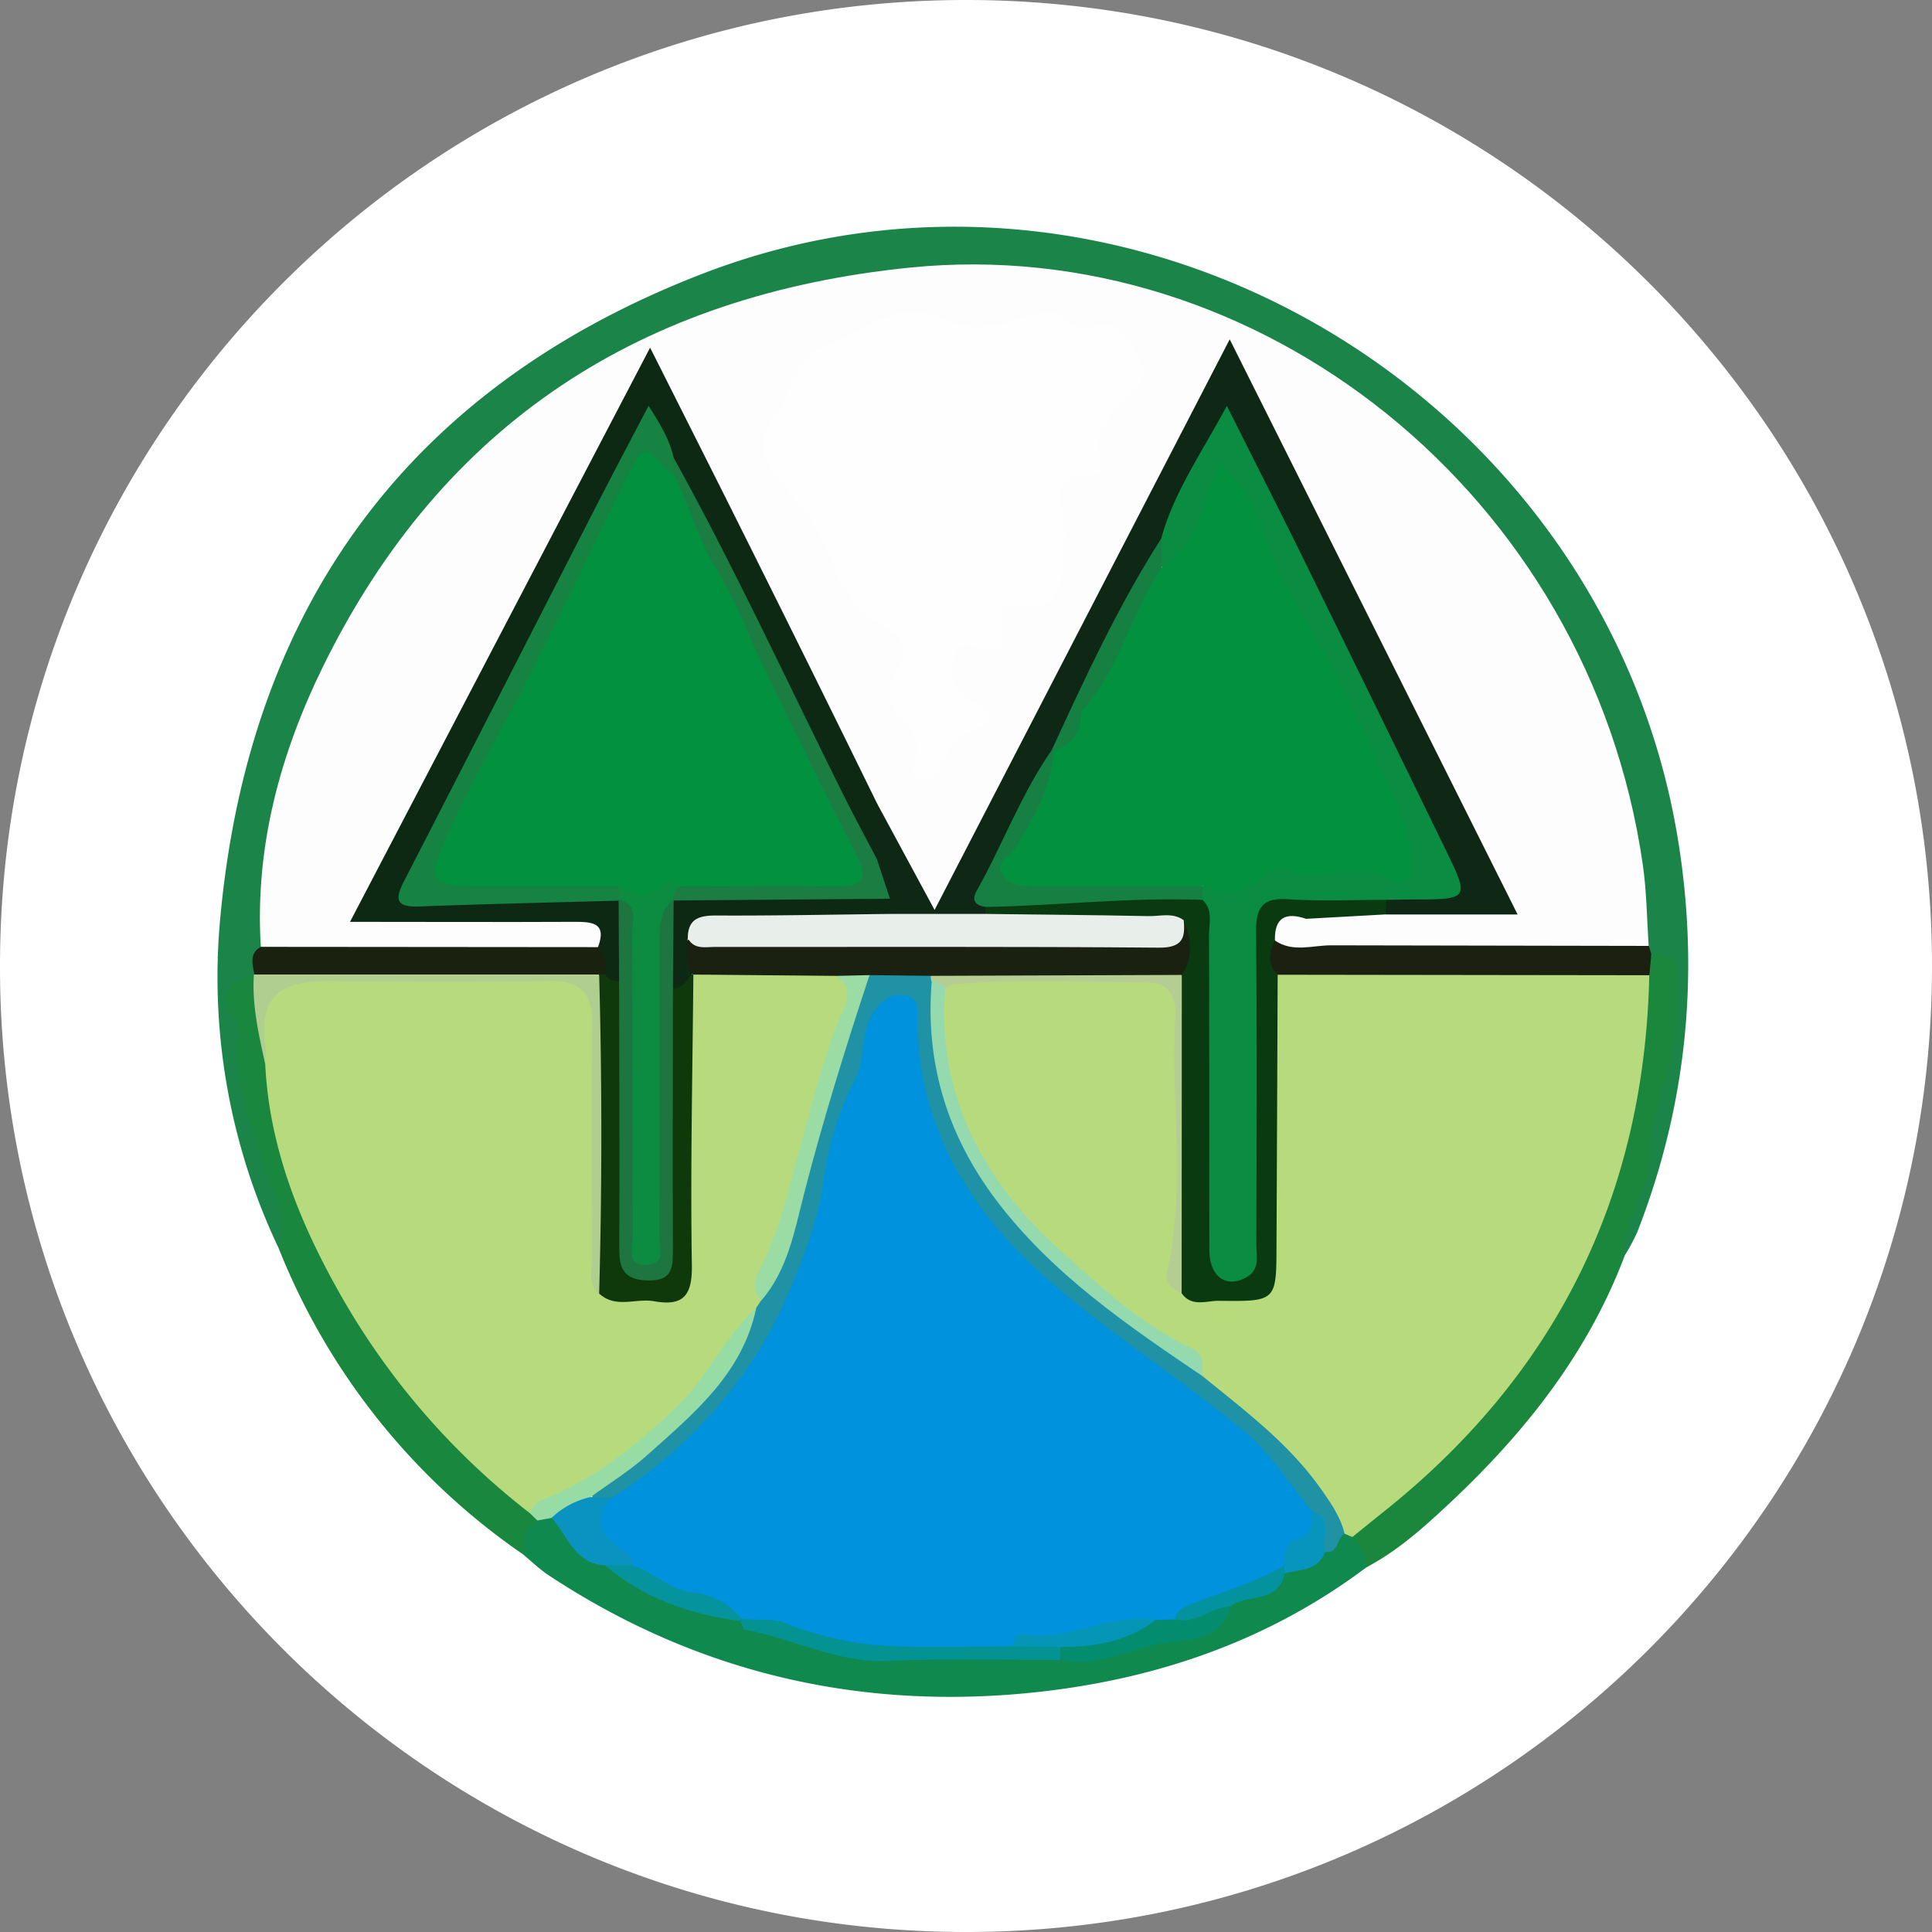 <svg xmlns="http://www.w3.org/2000/svg" viewBox="0 0 663.87 663.87"><rect x="0" y="0" width="663.87" height="663.87" fill="#808080" stroke="none"/><defs><style>.cls-1{fill:#fff;}.cls-2{fill:#1a8449;}.cls-3{fill:#0f894e;}.cls-4{fill:#1a873d;}.cls-5{fill:#19873e;}.cls-6{fill:#fcfdfc;}.cls-7{fill:#1c2011;}.cls-8{fill:#1a210e;}.cls-9{fill:#b7db7c;}.cls-10{fill:#2092a6;}.cls-11{fill:#96dca4;}.cls-12{fill:#059293;}.cls-13{fill:#0a93c0;}.cls-14{fill:#038c6d;}.cls-15{fill:#05939e;}.cls-16{fill:#05929f;}.cls-17{fill:#0794bd;}.cls-18{fill:#b1ce91;}.cls-19{fill:#0f2715;}.cls-20{fill:#0d2914;}.cls-21{fill:#fdfdfd;}.cls-22{fill:#0a3a10;}.cls-23{fill:#10390b;}.cls-24{fill:#94daae;}.cls-25{fill:#b5cd93;}.cls-26{fill:#0092dc;}.cls-27{fill:#1b2111;}.cls-28{fill:#9bdba4;}.cls-29{fill:#0595b6;}.cls-30{fill:#0b8c43;}.cls-31{fill:#e8efea;}.cls-32{fill:#1b7d42;}.cls-33{fill:#168042;}.cls-34{fill:#168343;}.cls-35{fill:#1d7640;}.cls-36{fill:#fefefe;}.cls-37{fill:#01913f;}.cls-38{fill:#0b8c41;}</style></defs><g id="Layer_2" data-name="Layer 2"><g id="Layer_1-2" data-name="Layer 1"><path class="cls-1" d="M663.87,331.94C663.87,148.61,515.26,0,331.94,0S0,148.61,0,331.94A330.43,330.43,0,0,0,56.69,517.53c59.65,88.29,160.67,146.34,275.25,146.34C515.26,663.87,663.87,515.26,663.87,331.94Z"/><g id="Layer_2-2" data-name="Layer 2"><g id="Layer_1-2-2" data-name="Layer 1-2"><path class="cls-2" d="M95.74,428.88A216.89,216.89,0,0,1,75.67,315.64C85.5,208.21,140.82,132.81,241.56,94c146.82-56.51,312.29,42.05,335.56,197.91,6.75,45.19,2.08,88.95-14.52,131.46a74,74,0,0,1-4.28,8c-3.35-2.59-3.3-6.23-2.06-9.53,7.28-19.34,9.89-39.84,14.84-59.75,2.73-10.95,6.46-22.79-3.63-32.65a8.94,8.94,0,0,1-2.11-3.05c-4.72-22-5.54-44.52-12.15-66.33C526.16,170.87,447,103.94,354.2,95.3c-128.55-12-246.26,75.44-261.79,210.31-.76,6.55.23,13.23-1.31,19.74-.95,3.56-1.76,7.18-3.87,10.31-2.16,2.62-5.62,4.7-5,8.7,3.6,21.95,5,44.38,14.21,65.11C99.4,416.07,101.1,422.61,95.74,428.88Z"/><path class="cls-3" d="M469.52,538.56c-34.38,25.85-73.8,39-116,43.17-59.41,5.83-114.77-7.3-164.92-40.39-3.19-2.1-6-4.84-8.94-7.28-3.07-5.35-2.37-9.84,3-13.24a10.67,10.67,0,0,1,5.26-1.14c2.63.3,6.14.35,6.85,3.07,2.13,8.11,9.46,10.27,15.15,14.34,14.16,9.54,30.45,13.8,46.45,18.82C284.84,568.72,315,568,345.19,567.29c5.82-.14,11.64,0,17.45,0,20.33-1.56,40.49-3.75,58-15.69,5.52-5.55,14.73-5,19.53-11.72,4.13-3.25,9.82-3.67,13.65-7.49,3.06-2,4-6.42,8.29-7a10.17,10.17,0,0,1,4.67,2.06C469.94,530.62,472.19,534,469.52,538.56Z"/><path class="cls-4" d="M469.52,538.56a17,17,0,0,0-4.8-10.38c-.33-5.34,4.3-7,7.39-9.57,29.05-24.56,54.45-52,70.41-87.15,10.86-24,17.74-48.87,19.36-75.13.45-7.39,2.59-14.54,2.48-22,.31-2.5.85-4.9,3.06-6.49,5.47-.21,9.52,1.75,9,7.84-.84,10.22.55,20.21-2.78,30.81-2.93,9.35-6.65,19.35-6.52,29.83.1,8.58-4.51,16.05-7.31,23.86a24.56,24.56,0,0,0-1.51,11.23c-13,34.5-35.44,62.26-62.12,86.92C488,525.94,479.53,533.29,469.52,538.56Z"/><path class="cls-5" d="M184.66,522.47c-5.42,2.25-4.68,7.14-5,11.59A231.34,231.34,0,0,1,95.74,428.88c3.32-10.17-2.11-19.14-5.17-27.85-5.08-14.44-9.83-28.56-8.63-44.09.16-2.21,0-5-1.23-6.66-6.92-9.26-1.83-13.12,6.59-15.75.37.49.74,1,1.12,1.45,3.4,9.16,3.1,18.94,4.82,28.38,5.19,49.82,28.7,90.77,61.93,126.85,8.62,9.36,17.51,18.57,27.58,26.49A6.12,6.12,0,0,1,184.66,522.47Z"/><path class="cls-6" d="M89.62,325.35c-2.13-34.21,6.68-66.41,21.45-96.47,41.08-83.59,109.59-127.64,201.67-136.94,119.4-12,233.33,77.54,251.76,205.2,1.32,9.19,1.4,18.56,2,27.85-2.35,3-5.75,3.91-9.26,3.91-32.34,0-64.71,1.52-97-.77C454,324.94,447,322.29,448.83,313c8.09-4.17,16.8-1.56,25.19-2.29,10.09.32,20.19.31,30.3.2,11.51-.12,12.21-1,7.08-10.89-13.71-26.6-26.42-53.7-40-80.35s-27.28-53.2-40.31-80.1c-2.33-4.81-4.49-9.83-8.29-13.62-2.76.17-3.21,2.34-4,4C391.32,184.37,362.6,238.19,335,292.6c-3.45,6.8-5.86,16.7-14.31,16.91-9.18.24-9.45-10.88-13.41-17.12-3.1-4.9-5.26-10.39-8-15.52-24.65-49.75-49.61-99.34-75.21-150.59-5,8.55-9.37,15.74-13.2,23.18-26.19,50.78-52.45,101.48-79.43,151.8-5.91,11-5.27,11.84,7.89,11.94,19.42.15,38.85-.29,58.27.23,3.88.1,8.07.61,9.49,5.2,1.32,4.26.15,7.67-4.41,9.36-30.63,2.84-61.3.69-91.94,1.16C103.59,329.27,95.84,331.09,89.62,325.35Z"/><path class="cls-7" d="M457.5,324.83l109.09.2c.27.94.55,1.89.83,2.83-.22,2.43-.45,4.86-.67,7.29-3,3-7,3.29-10.81,3.31-36.76.19-73.52.4-110.27-.09a19.72,19.72,0,0,1-5.69-1c-7-3.65-7.53-8.59-2.9-14.55C444.13,320.94,450.87,322.31,457.5,324.83Z"/><path class="cls-8" d="M89.62,325.35l115.84.1c7,1.73,4.87,6,2.79,10.17a11.08,11.08,0,0,1-4,2c-35.81,1.31-71.64.21-107.46.6-3.53,0-6.93-.47-9.5-3.31l.06-.35C86.74,331.13,85.67,327.61,89.62,325.35Z"/><path class="cls-9" d="M439,334.94l127.72.17q-2.43,113.52-91.2,184.3c-3.63,2.9-7.22,5.83-10.83,8.74L462,527c-13.93-18.88-29.08-36.55-48.4-50.23-1.56-1.1-2.24-3.08-2.94-4.89-.41-4-3.63-5.48-6.48-7.51-17.56-12.54-36-24.47-50.3-40.51-18.44-20.62-32.59-44.1-32.3-73.41,0-4.62-.2-9.39,3.38-13.16,3.49-3.07,7.77-3.26,12-3.29,17.41-.11,34.83-.3,52.23.06,12.87.26,17.68,4.81,17.76,17.66.17,27.08.89,54.17-.46,81.24-.15,3.09-1.14,6.23,2.45,8.1a20.53,20.53,0,0,0,6.66,2c17.26,2.29,19.79.11,19.81-17.09,0-25.22-.05-50.45,0-75.67C435.54,345,434.66,339.37,439,334.94Z"/><path class="cls-10" d="M413.3,472.94c14.59,11.89,29.73,23.2,40.73,38.88,3.33,4.74,6.62,9.46,8,15.22-2.88,1.36-1.86,6.88-6.64,6.2-4.28-3.37-2-10-6.53-13.22-18.34-21.73-40.14-39.29-63.15-56-24.38-17.67-47.83-37-61.77-65-6.84-13.76-10.27-28.25-11.73-43.37-.32-3.3.88-8.08-3.48-8.85-4.89-.86-6.61,4.18-7.26,7.63-3.39,18-11.92,34.51-15.47,52.34-8.37,42.17-29.85,76-62.7,103.17A37,37,0,0,1,211,516.5a9.63,9.63,0,0,1-6.85-.76c-3.65-7.85,4-9.12,7.65-11.53,14.49-9.49,26.18-21.6,36.36-35.43,4.42-6,8-12.31,9.52-19.67a27.79,27.79,0,0,1,2.43-4.73c8.08-13,11.35-27.82,15.34-42.32,5.54-20.1,9.61-40.66,18.58-59.69,1.47-3.11,2.32-6.64,5.38-8.8,6.32-2.68,12.72-2.44,19.15-.5a6.18,6.18,0,0,1,2.76,2.47c2.47,13.89-.09,28.1,5.21,42.1,9.38,24.81,24,44.77,44.59,61.49C385.13,450.46,401.25,459.19,413.3,472.94Z"/><path class="cls-11" d="M259.88,449.34c-4.69,22.72-21.62,36.46-37.59,50.77-5.94,5.32-12.87,9.56-19.35,14.29-2.94,5.26-8.66,5.33-13.42,7.18l-4.86.89-2.75-2.65c-1.31-6,3.75-7,7.3-8.69,18.41-8.85,33.79-21.57,47.5-36.49,6-6.56,9.18-15.26,15.88-21.32C254.74,451.41,255.74,447.57,259.88,449.34Z"/><path class="cls-12" d="M364.19,570.4c-19.65,0-39.33-.61-58.93.32-17.62.84-32.8-7.73-49.34-10.77-.69-.13-1.06-1.93-1.58-3l1.33-1.62c8.73-5,16.85.09,24.68,2.35,22.1,6.36,44.64,3.9,67,4.79,5.52.49,11.3-.86,16.46,2.28C365.55,566.56,365.82,568.42,364.19,570.4Z"/><path class="cls-13" d="M189.52,521.58A28.48,28.48,0,0,1,203,514.4l7.41.18c-.18,6-.63,11.95,5.3,16.24,2.83,2.06,4.64,5.4.53,8.51a7.74,7.74,0,0,1-8.26-1.45C197.42,537.38,195.11,527.63,189.52,521.58Z"/><path class="cls-14" d="M364.19,570.4c.07-1.47.15-2.95.22-4.43,10.21-5.07,21.92-5.77,32.06-11a23.65,23.65,0,0,1,7.19-1.45c6.51,1.56,12.37-5.67,19.08-1.44-2.8,11.85-15.18,11.31-22.07,12.37C388.55,566.29,377,573.19,364.19,570.4Z"/><path class="cls-15" d="M207.93,537.88h9.39c13.63.66,25.19,7.16,36.82,13.31,1.76.93,1.92,3.18.68,5.08l-.48.75C237.19,554.72,221.29,549.38,207.93,537.88Z"/><path class="cls-16" d="M422.74,552c-6.56.27-11.78,6.26-18.83,4.43-1.78-2.4-1-4.74,1.17-5.88,11.5-6,23.09-11.73,36.23-13.24a2.31,2.31,0,0,1,.12,3.28l0,0C439.28,551.21,428.49,547.49,422.74,552Z"/><path class="cls-17" d="M441.39,540.67l-.12-2.73c-4.78-10.22,6.37-12.48,9.39-18.8,8.34,2.42,3,9.43,4.73,14.07C452.93,539.85,446.61,539.24,441.39,540.67Z"/><path class="cls-9" d="M259.88,449.34c-10.76,9.73-16.47,23.4-26.95,33.58-14.05,13.63-28.79,25.69-47.29,32.68-1.55.59-2.5,2.77-3.73,4.22a251.69,251.69,0,0,1-64.17-73.61c-14.28-24.94-25.18-51.27-26.6-80.53-3.49-27.49-1.69-29.6,25.25-29.6,24.44,0,48.87-.06,73.31,0,13.3,0,16.57,3,16.78,16.41.39,24.82.07,49.65.16,74.47,0,4.59-.77,9.4,2.71,13.28,6.07,5.18,13.31,3.18,20,2.75s5.43-6.39,5.45-10.79c.12-27,0-54,.09-81,0-5.72-.8-11.67,3.16-16.69,15.44-6.17,31.33-2.91,47.09-2.24,8.08,2.9,9.92,7.29,6.81,16.11a468,468,0,0,0-16.66,57.36,134.81,134.81,0,0,1-10.55,30.41c-1.66,3.44-3.91,6.67-3.25,10.8Z"/><path class="cls-18" d="M205.8,444.49c-4-3.32-2.38-7.93-2.4-12-.14-26.78-.37-53.56.07-80.34.18-11-4.1-15.29-15.13-15.08-24.45.46-48.9.31-73.35.08-15.9-.16-26.68,2.65-23.68,22.69a32.23,32.23,0,0,1-.17,5.81c-2.23-10.14-4.59-20.27-3.9-30.8h118.5c3.4,3.79,3.36,8.45,3.36,13.12V431.4C209.11,436,209.49,440.79,205.8,444.49Z"/><path class="cls-19" d="M301.44,276.21l19.7,36.46L422.55,116.6c33.35,66.61,65.83,131.5,98.93,197.63H476.25a4.45,4.45,0,0,1-.81-4.83c3.68-4,8.6-2.78,13.13-3.1,10-.7,10.87-1.87,6.45-11.3-13.32-28.47-27.42-56.57-41.2-84.83-9.54-19.54-19.44-38.91-29.22-58.34a5.15,5.15,0,0,0-4.09-3.35,198.62,198.62,0,0,0-19.59,37.27c-13.44,23.58-24.84,48.19-37.18,72.33-8.61,13.86-14.66,29.06-22.73,43.19-2.3,4-1.59,8.24-1.8,12.46a6.38,6.38,0,0,1-2.89,2.26c-9.86,1.73-19.68,2.36-29.44-.56a8.06,8.06,0,0,1-3.54-4.69c-1.4-5.74-3.83-11.19-4.85-17C298.51,287.71,296.49,281.37,301.44,276.21Z"/><path class="cls-20" d="M301.44,276.21q-.06,9.5-.13,19c-8.45-2.86-9.76-11.4-12.75-17.79-18.82-40.3-39.63-79.61-59.3-119.48-2-3.21-2.63-7.28-6.16-10.22-8.42,9.42-12.45,21.25-18,32.07-20,39-39.6,78.13-59.88,117-5.64,10.79-5,11.21,6.82,11.88,16.35.94,32.38-3.49,48.71-2.39,4.94.34,10.3-.53,13.62,4.65,2,8.73,2.92,17.41-.78,26-2.75,1.71-5.1,2.33-5.63-2.05-.28-3.26,1.11-7-2.5-9.35,3.23-8.58-2.08-8.79-8.26-8.77-24.81.12-49.63,0-76.93,0l103.12-197.3c11.81,23.48,23.16,45.91,34.35,68.39Q279.75,231.94,301.44,276.21Z"/><path class="cls-21" d="M310.74,264.21c-.25-2.11.45-5.8-1-7.26-12-11.78-16-27-19.83-42.54-.81-3.31-2-8.11-7.45-7.36-12,1.65-9.18-6.22-7.59-12.34,2.2-8.52-2.61-20-10.52-23.23-5.35-2.15-8.73-15.36-6-23.35,4.89-14.22,3.54-16.53-11.28-18.5-3.14-.42-7-.23-7.57-3.9-.77-4.87,3.49-5.22,7-5.59,22.21-2.37,42.47-11.6,63.58-17.88,7.26-2.15,14.58,1.16,21.75,1.26a384.49,384.49,0,0,1,46,3C389.19,108,397,116.28,404,124.41c3.3,3.83-.83,8.77-3.77,11-9.76,7.3-13,16.63-14.48,28.53-1,8.23-9.47,14.61-12.39,23.11-.87,2.52-3.89,5-3.61,7.12,1.89,14.88-11,20-18.75,28-5.39,5.61-9,10.12-6.21,18,2.28,6.31.85,11.45-5.82,14.31-7,3-9.09,9.76-12.71,15.64-2,3.29-2.27,11.63-9.59,8.59C311.09,276.35,306.74,272,310.74,264.21Z"/><path class="cls-21" d="M552.83,311.2c-2.54,6.56-8.81,7.38-14.17,8.31-5.93,1-3.59-4.44-4-7.32-1.92-12.45-3.86-24.58-14.78-33.25-6.33-5-4.23-13.58-6.16-20.46-.81-2.89.37-7.47-2.83-8.27-15.44-3.86-13.37-18-17.55-28.51a6.84,6.84,0,0,1-.62-3.39c2-11.22-13-9.09-14-17.84-.82-7.19,2.13-15.25-8.74-18.87-5.21-1.74-7.06-8.9-3.91-15.17,1.85-3.69,4-4.53,6.85-.87,8.38,10.67,19.28,18.59,29.4,27.43,16.58,14.48,29.27,31.62,29.78,54.92.14,6.51,1.14,12.35,6,17,8.13,7.75,11.65,17.17,10.44,28.3C547.86,299.6,549.74,305.38,552.83,311.2Z"/><path class="cls-22" d="M338.63,314.05l.05-2.41c8.38-6.93,18.62-2.79,27.9-4.33a144.49,144.49,0,0,1,47.09.08c6.74,4.45,5.49,11.54,5.54,17.94.21,31.43-.07,62.87.25,94.3,0,4.84-2.62,13.52,4.2,13.52,6.43,0,4.4-8.72,4.45-13.71.31-31.43,0-62.86.21-94.3.12-17,2.75-19.74,19.73-19.36,9.44.22,19.45-3,28.2,3.42v5l-27.39,1.52c-4.52,1.14-6.94,5.3-10.77,7.43-2,4.11-2.85,8.14.94,11.8q-.18,46.46-.4,92.92c-.06,19.22,0,19.37-19.76,19.11-4.3-.06-9.4,2.28-12.83-2.6-1.83-3.18-1.36-6.49-1.34-10,.2-32.09,1.78-64.2-.79-96.24-.76-6.39,5.18-13.54-2.18-19.19-15.42-3.24-31-.7-46.43-1.54C349.59,317.1,343.53,318.42,338.63,314.05Z"/><path class="cls-21" d="M438.09,323.18c-.22-8,3.81-9.84,10.77-7.43l8.64,9.08C451,324.79,444.24,327.4,438.09,323.18Z"/><path class="cls-23" d="M208,334.8c1,1.91,2.77,2.37,4.74,2.4,4.16,4.07,3.15,9.36,3.17,14.29.14,23.27,0,46.55.08,69.83a46.48,46.48,0,0,0,.46,9.28c.73,3.5,2.93,5.5,6.53,5.3,3.27-.17,4.6-2.52,4.89-5.5s.18-6.2.22-9.3c.37-26-.75-52,.58-77.94a11.78,11.78,0,0,1,7.64-8.54l1.94.26c-.27,33.31-1.05,66.62-.51,99.92.17,10.66-3.17,14.07-13,12.33-6.26-1.11-13.18,2.6-18.86-2.64q1.5-54.81,0-109.61Z"/><path class="cls-24" d="M413.3,472.94c-25.92-17.55-51.8-35.14-71-60.57-16.78-22.22-24.43-47.14-22.15-75,2.74-1.8,4.53-1.61,4.6,2.2-2.87,37.31,13.62,66.86,40,90.47,13.63,12.2,27.48,25.23,44.54,33.19C414.31,465.55,413,469.29,413.3,472.94Z"/><path class="cls-25" d="M324.74,339.55a4.42,4.42,0,0,0-4.6-2.2,5.05,5.05,0,0,1-.31-2c3-3.86,7.41-4,11.64-4,20.93-.32,41.87-.28,62.8,0,4.25.06,8.61.2,11.81,3.76q0,54.7-.05,109.41c-2.61-1.61-6-3.09-5.15-6.8,6.84-29.36,1.22-59.11,3-88.62.38-6.21-2.31-11.39-8.77-11.45-22.41-.21-44.83-1.35-67.22.6C326.83,338.23,325.8,339.06,324.74,339.55Z"/><path class="cls-26" d="M450.66,519.14c-.31,3.86,1,8.28-4.75,9.78-4.47,1.15-4.74,5.15-4.64,9-10.36,6.24-22.11,9.16-33.14,13.8-2.47,1-3.91,2.17-4.22,4.73l-6.79.19c-13.09,2.39-25.52,8.41-39.34,6.91-3.4-.37-7-.44-9.89,2.18-14.36,0-28.75.55-43.07-.16a114.09,114.09,0,0,1-35.08-7.86c-4.94-1.89-10-.78-14.91-1.47a24.8,24.8,0,0,0-17.09-9.1c-7.77-.89-13.22-7-20.39-9.29.11-3.73-3-4.94-5.34-6.61-7-5-7.49-10.49-1.62-16.66,27.51-17.63,48.43-41.46,61-71.28,5.13-12.18,10-25.11,11.81-38.92a103.14,103.14,0,0,1,10.54-33.23c4-7.74,1.37-16.48,6.91-23.94,3.16-4.25,5.54-5.62,10-5.2,5.08.48,4.56,4.45,4.57,7.87.1,37.12,17.91,66.07,44.46,89.42,21.37,18.79,45.69,34.2,67.69,52.34C436.48,499.16,443,509.87,450.66,519.14Z"/><path class="cls-27" d="M406.09,335l-86.25.32-21.1-.25c-3.7,3.13-7.53,1.07-11.33.26l-49.23-.45-.29-.18c-4.89-3.91-6-8-.66-12.47,49.2-.78,98.42-.18,147.63-.26,7.92,0,15.43-.56,21.85-5.78C409.39,322.56,410.25,328.87,406.09,335Z"/><path class="cls-28" d="M287.44,335.33l11.33-.26c-8.17,24.76-15.92,49.63-22.43,74.92-3.3,12.81-5.59,26.38-14.84,37-3.32-3.82-2.38-7.43-.18-11.58,6.37-12,9.13-25.16,12.78-38.2,4.7-16.8,8.62-34.13,15.64-50.2C292.2,341.34,291.5,338.58,287.44,335.33Z"/><path class="cls-29" d="M347.89,565.75c.41-2,1.31-4.45,3.26-4.14,15.8,2.45,30.22-7.43,46-5-9.67,7.45-20.91,9.37-32.71,9.31Z"/><path class="cls-30" d="M476.25,309.2c-11.24,0-22.51.51-33.7-.22-9.08-.59-11,3.14-10.95,11.45.36,35.65.19,71.3.09,107,0,4,1.42,8.76-3.4,11.46-7,3.91-12.71-.2-12.73-9.39-.08-36,0-72.08-.12-108.11,0-4.09,1.47-8.62-2.18-12.12a4,4,0,0,1-.54-4.77c9.79-.22,18.3-7.78,27-7.61,11.11.22,22.53-1.62,33.54.94,8.64,2,9.27-1.35,7.37-8.47-4.32-16.19-12.4-30.71-19.5-45.69-10.43-22-24.73-42.12-32.19-65.59a23.72,23.72,0,0,0-3.84-7.14c-4-5.41-6.89-4.4-8.11,1.71a36.33,36.33,0,0,1-9.61,18.29c-2.38,2.49-4.71,7-9.39,2.9-1.4-3.13-.19-5.93,1-8.74,4.32-15.8,13.6-29,22.58-45.63,9,18,17,33.66,24.78,49.46q25.53,51.94,50.86,104c7.53,15.38,7.15,16.07-9.39,16.14C484,309.05,480.12,309.14,476.25,309.2Z"/><path class="cls-31" d="M406.74,316.19c.66,6.33-.61,9.51-8.55,9.44-50.82-.43-101.65-.2-152.47-.25-3.34,0-7.16,1-9.33-2.91-4.1-6.55.18-10.42,5.39-10.81,20.41-1.53,40.91-2.41,61.32.46,1.13.16,1.94,1.23,2.87,1.92h32.66c18.58.23,37.16.37,55.73.75C398.49,314.94,402.88,313.4,406.74,316.19Z"/><path class="cls-32" d="M231.47,157.24c20.89,37.78,39,77,58.19,115.59,3.75,7.53,7.76,14.92,11.65,22.37q2.25,6.81,4.49,13.61c-3.37,3.66-7.84,2.65-12,2.68-19.66.15-39.32-.09-59,.22a9,9,0,0,1-3.75-1.9c-1.53-2.91-.74-5.17,2-6.86,15.28-3.28,30.78-1,46.18-1.51,13.75-.47,14.16-1.25,7.88-13.68-13.9-27.54-26.54-55.69-40.17-83.36-6.79-13.77-15.1-26.88-18.13-42.28A7,7,0,0,1,231.47,157.24Z"/><path class="cls-33" d="M413.27,304.56v4.66c-24.92-1-49.71,2-74.58,2.42-3.43-.47-5-2.12-3.12-5.48,9-16,15.36-33.49,26-48.67l1.45,1.19c3.15,11.79-3.71,20.74-8.82,30-6,10.85-5.49,12.23,6.7,12.5,13.12.29,26.24-.05,39.37.14C404.74,301.43,409.6,300.73,413.27,304.56Z"/><path class="cls-20" d="M231.48,309.42l74.32-.61c.05,1.74.11,3.49.17,5.23-20,.22-40,.65-60,.54-6,0-9.64,1.31-9.63,7.88a19.77,19.77,0,0,0,1.53,12.24c-2.06,1.84-3,5.21-6.7,4.82C226.55,329.45,226.24,319.41,231.48,309.42Z"/><path class="cls-33" d="M399,185.08l.26,9.82c-1.13,13.9-10.1,24.74-15.09,37.11-2.75,6.81-8.55,12.65-11.55,19.94-1.67,4.07-4.5,8.5-10.55,6.07l-.57-.53C372.92,232.78,384.28,208.05,399,185.08Z"/><path class="cls-34" d="M231.47,157.24l-.19,5.06c-7.81-1.87-12.14,1-15.62,8.56-8.72,19-17,38.33-27.1,56.36-10.77,19.25-19.9,39.27-30.41,58.6-7.44,13.67-5.73,15.26,9.88,15.75,14.63.45,29.39-2,43.92,1.62a4.25,4.25,0,0,1,1.67,4.8l-1.1,1.49c-22.82.64-45.63,1.14-68.44,2-7.59.28-8.69-2-5.3-8.6,22.16-43,44.1-86.08,66.16-129.11,5.62-11,11.42-21.88,17.92-34.32C226.85,145.73,230.06,150.94,231.47,157.24Z"/><path class="cls-35" d="M231.48,309.42q-.12,15-.25,30.1c0,29.82-.14,59.64,0,89.46,0,6.33.09,11.31-8.85,11-8.06-.28-9.61-4.08-9.58-11,.14-30.6,0-61.19-.06-91.79l-.18-27.73.2-.37c6.73-2.16,6.89,3.26,7.62,7.12,1.16,6.12.6,12.4.61,18.61v78.12c0,4.09-.8,8.33,1.76,13.74.59-34.09-.08-66.7.44-99.31.11-6.88-1.64-15.3,8.06-18.25Z"/><path class="cls-36" d="M315.21,258.8c.5-4.06-1.63-8.28-5-11.59-5.3-5.28-5.63-11-2-16.89,4.56-7.41.72-12.37-5-15.32-10.84-5.61-14.63-15.16-18.81-25.7-3.4-8.56-9.77-16.22-15.88-23.37-6.27-7.35-9-13.62-2.44-22.49,6.06-8.12,6.5-21.06,17.42-24.77,13.24-4.49,24.51-16.61,41.48-8.73,7.68,3.56,18.35,2.57,27.33-1,5.42-2.15,10.42-2.52,15.08,1.63,1.77,1.58,3.86,3.11,6.28,2.2,12.8-4.78,14.71,6,19.07,13.21,1.71,2.83.11,3.94-1.89,6.36-6.2,7.54-16,13.72-12.71,26.19.89,3.41-.57,5.28-5.28,4.85-7.33-.66-9.84,5.32-8.16,10.83,2.28,7.45.74,14.35.24,21.56-.73,10.39-4.57,13.76-14.87,12.12-6.61-1.06-7.1,2.59-5.8,7.53,1.4,5.38-1,9.12-6.09,7.9s-8.91-3.41-10.58,3.45c-1.45,5.94.34,11.71,5.65,13.93,12.15,5.09,7.87,7.63-.67,11.27-4.29,1.83-7,6-9,10.32-1.51,3.23-3.63,6.88-7.67,5.47C311.46,266.22,314.59,262.59,315.21,258.8Z"/><path class="cls-37" d="M362.1,258c5.13-1.71,8.48-5,9.2-10.53.15-1.14-.09-2.68.55-3.37,13.2-14.16,16.68-33.72,27.44-49.22,13-7.5,13.06-22.76,19.95-34.8,14.7,11.27,15.08,29.38,23.52,43.07a389.8,389.8,0,0,1,23.12,42.45c7.18,15.67,16,30.88,19.18,48,.88,4.76.95,13.27-9.25,7.61-5.66-3.13-12.32-1.78-18.33-1.07-5.11.6-9.92,1.3-14.62-.9-3.29-1.53-5.91-1.19-8.34,1.5-6.1,6.72-13.4,6.84-21.25,3.75H355.39c-4.34,0-9-.23-11.16-4.46s2.87-5.75,4.55-8.46C355.26,281.19,361.21,270.63,362.1,258Z"/><path class="cls-37" d="M212.67,304.55H161.43c-12.5,0-14.46-2.38-9.12-14.47,6.3-14.25,13.62-28.1,21.1-41.79,15.83-29,29.11-59.17,44.17-88.49,5.65-11,8.93,2.39,13.7,2.5,5.48,11.53,8.93,23.85,15.79,34.92,6.46,10.44,10.55,22.34,16,33.46,10.25,21.09,20.43,42.22,31.2,63.05,4.62,8.94,1.38,10.93-7.07,10.85-17.83-.16-35.67,0-53.5,0C226.66,305.94,219.66,314.75,212.67,304.55Z"/><path class="cls-38" d="M212.67,304.55c5.58,1.9,11.16,5.35,16.13-1.59,1.08-1.5,3.6-.2,4.86,1.58-1.85,1-2.28,2.71-2.4,4.59-5,4.37-4.62,10.28-4.61,16.12,0,33,.09,66-.1,99,0,3.76,2.34,10-4,10.36-7.71.5-5.09-6.41-5.11-10.38-.2-34.54,0-69.08-.21-103.62,0-4.14,2.42-9.82-4.51-11.47C212.74,307.58,212.68,306.06,212.67,304.55Z"/></g></g></g></g></svg>